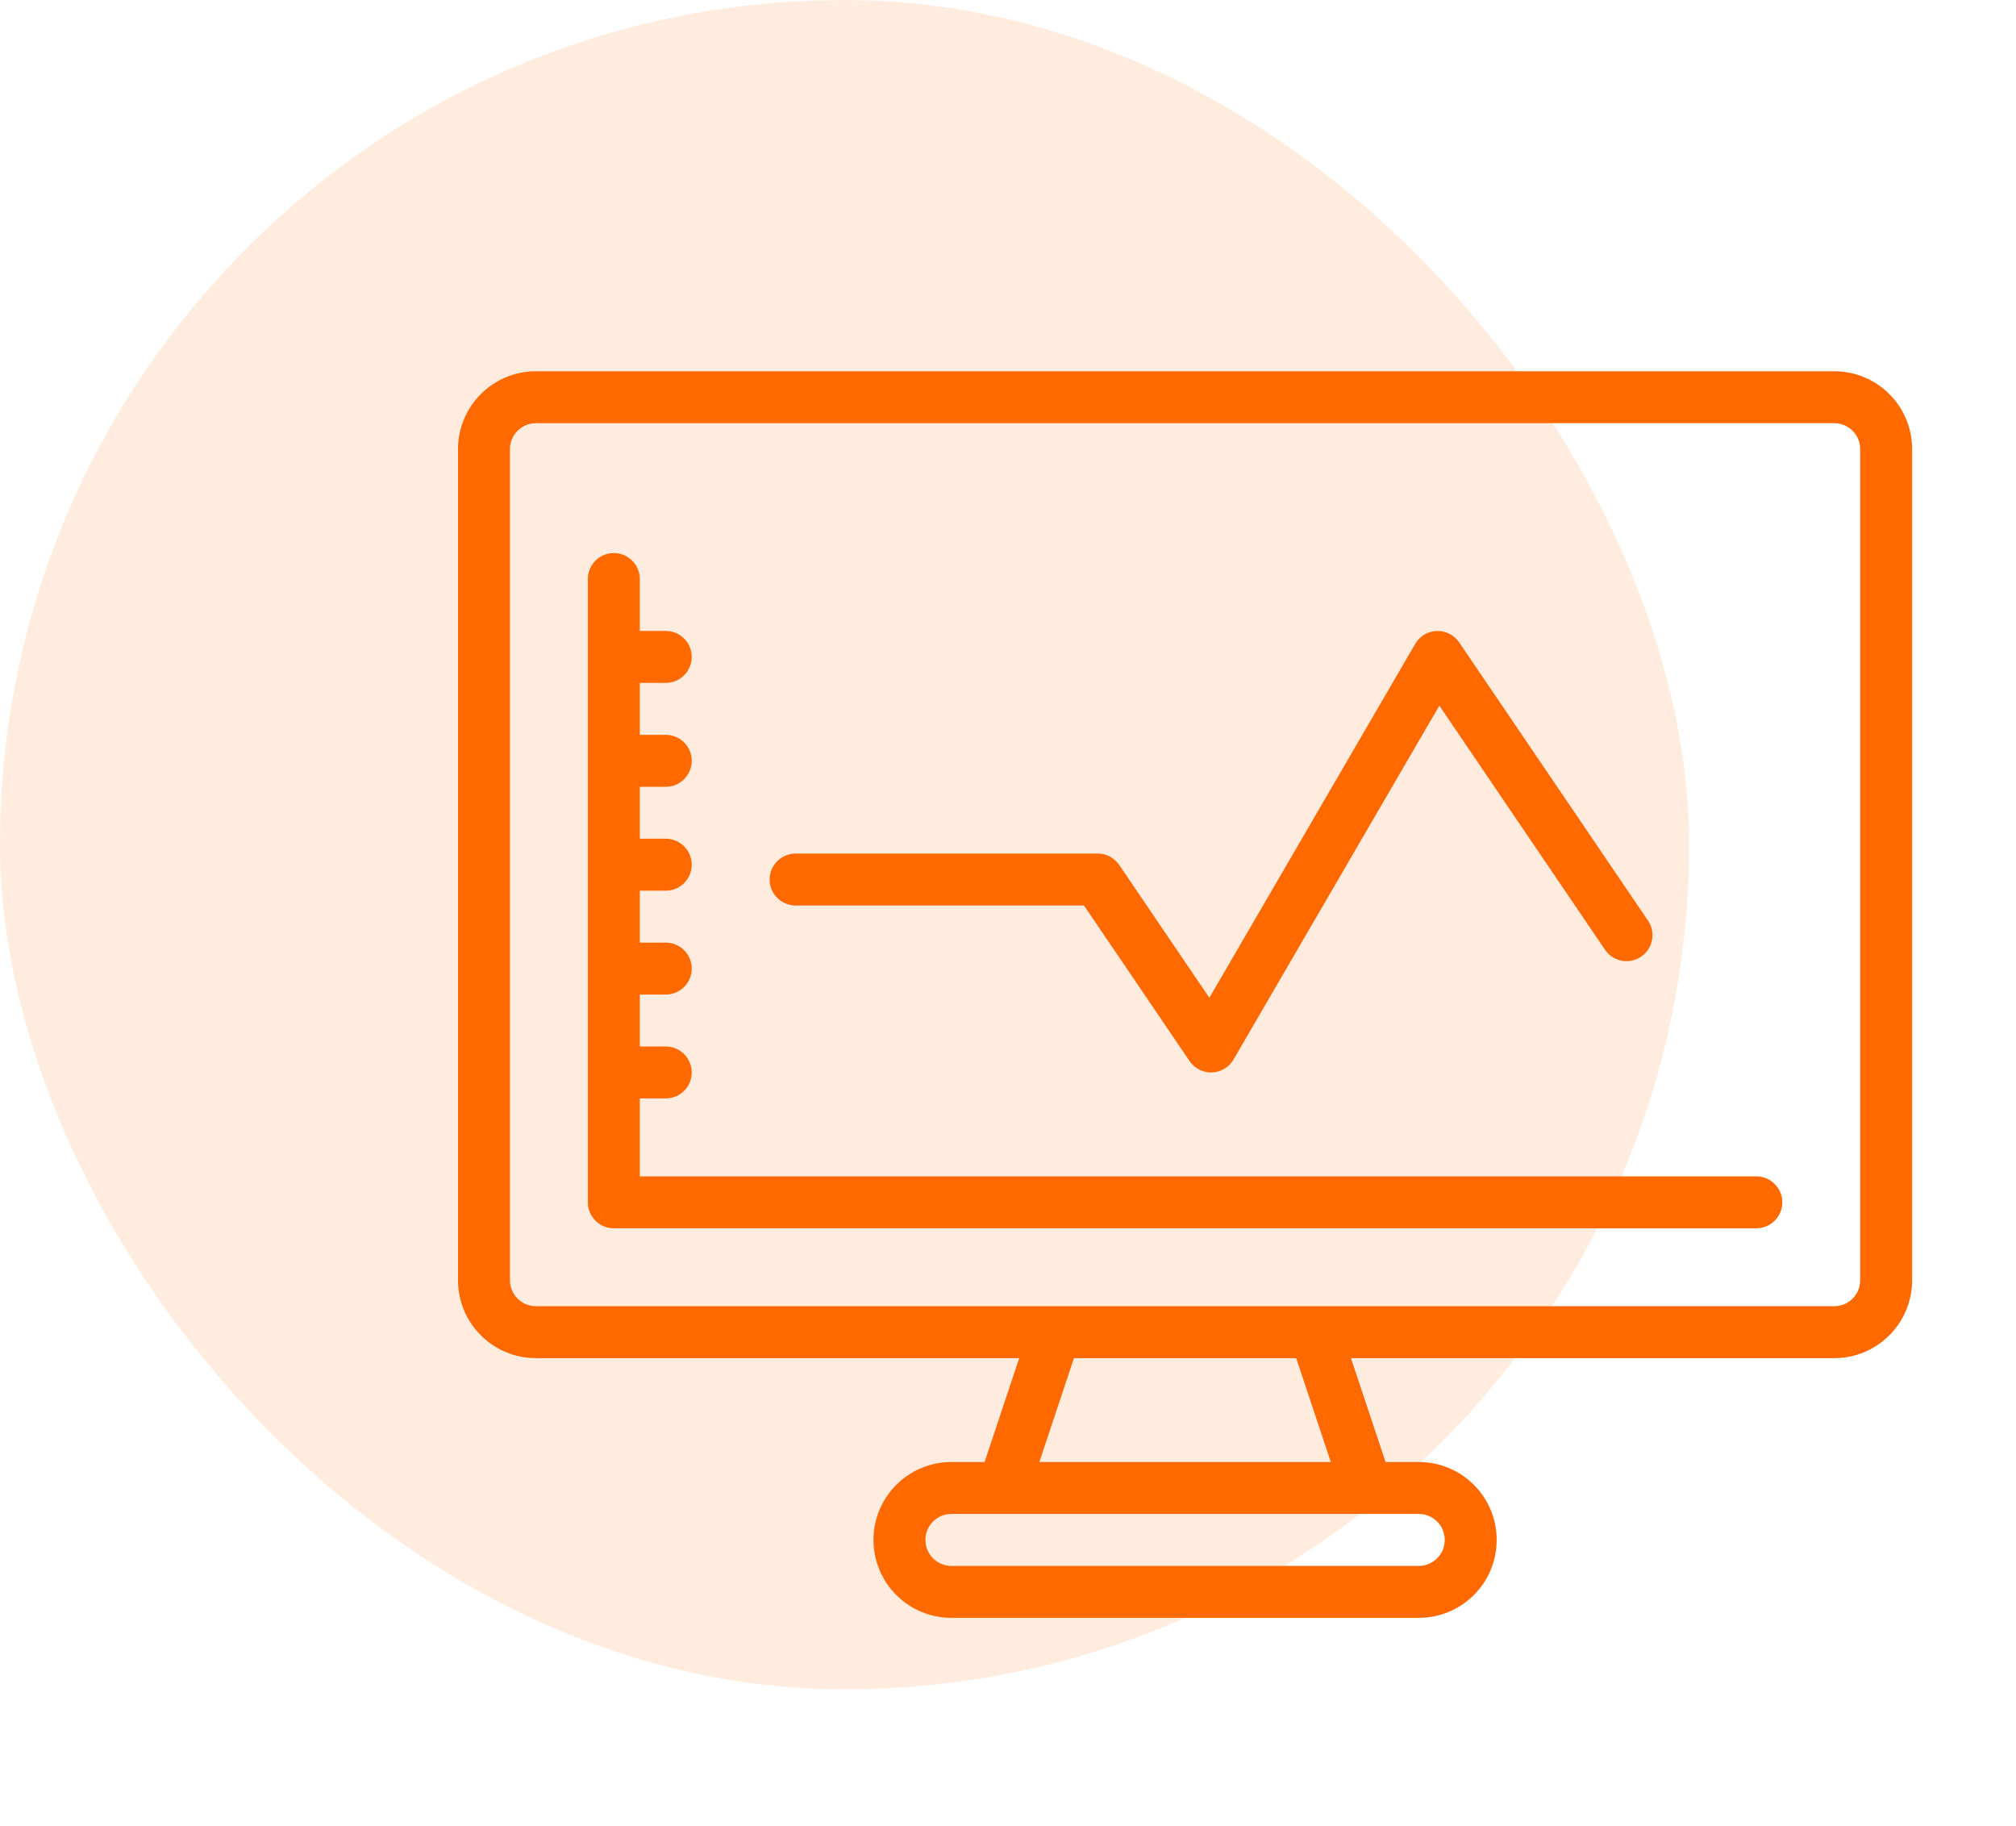 <svg width="74" height="67" viewBox="0 0 74 67" fill="none" xmlns="http://www.w3.org/2000/svg">
<g opacity="0.13">
<rect width="62" height="62" rx="31" fill="#FF6900"/>
</g>
<path d="M23.484 21.25C23.484 20.724 23.058 20.297 22.531 20.297C22.005 20.297 21.578 20.724 21.578 21.25V44.125C21.578 44.651 22.005 45.078 22.531 45.078H64.469C64.995 45.078 65.422 44.651 65.422 44.125C65.422 43.599 64.995 43.172 64.469 43.172H23.484V40.312H24.438C24.964 40.312 25.391 39.886 25.391 39.359C25.391 38.833 24.964 38.406 24.438 38.406H23.484V36.5H24.438C24.964 36.5 25.391 36.073 25.391 35.547C25.391 35.02 24.964 34.594 24.438 34.594H23.484V32.688H24.438C24.964 32.688 25.391 32.261 25.391 31.734C25.391 31.208 24.964 30.781 24.438 30.781H23.484V28.875H24.438C24.964 28.875 25.391 28.448 25.391 27.922C25.391 27.395 24.964 26.969 24.438 26.969H23.484V25.062H24.438C24.964 25.062 25.391 24.636 25.391 24.109C25.391 23.583 24.964 23.156 24.438 23.156H23.484V21.25Z" fill="#FF6900"/>
<path d="M52.738 23.157C53.066 23.145 53.376 23.303 53.56 23.574L60.492 33.786C60.787 34.222 60.674 34.814 60.238 35.11C59.803 35.406 59.21 35.292 58.914 34.857L52.833 25.898L45.277 38.886C45.112 39.169 44.814 39.347 44.486 39.359C44.159 39.37 43.849 39.213 43.664 38.941L39.789 33.232H29.203C28.677 33.232 28.25 32.805 28.25 32.279C28.25 31.753 28.677 31.326 29.203 31.326H40.294C40.61 31.326 40.905 31.482 41.083 31.744L44.391 36.618L51.947 23.63C52.112 23.347 52.411 23.168 52.738 23.157Z" fill="#FF6900"/>
<path fill-rule="evenodd" clip-rule="evenodd" d="M19.672 13.625C18.093 13.625 16.812 14.905 16.812 16.484V46.984C16.812 48.564 18.093 49.844 19.672 49.844H37.412L36.141 53.656H34.922C33.343 53.656 32.062 54.936 32.062 56.516C32.062 58.095 33.343 59.375 34.922 59.375H52.078C53.657 59.375 54.938 58.095 54.938 56.516C54.938 54.936 53.657 53.656 52.078 53.656H50.859L49.588 49.844H67.328C68.907 49.844 70.188 48.564 70.188 46.984V16.484C70.188 14.905 68.907 13.625 67.328 13.625H19.672ZM47.579 49.844H39.421L38.151 53.656H48.849L47.579 49.844ZM67.328 47.938C67.855 47.938 68.281 47.511 68.281 46.984V16.484C68.281 15.958 67.855 15.531 67.328 15.531H19.672C19.145 15.531 18.719 15.958 18.719 16.484V46.984C18.719 47.511 19.145 47.938 19.672 47.938H67.328ZM34.922 55.562C34.395 55.562 33.969 55.989 33.969 56.516C33.969 57.042 34.395 57.469 34.922 57.469H52.078C52.605 57.469 53.031 57.042 53.031 56.516C53.031 55.989 52.605 55.562 52.078 55.562H34.922Z" fill="#FF6900"/>
</svg>
